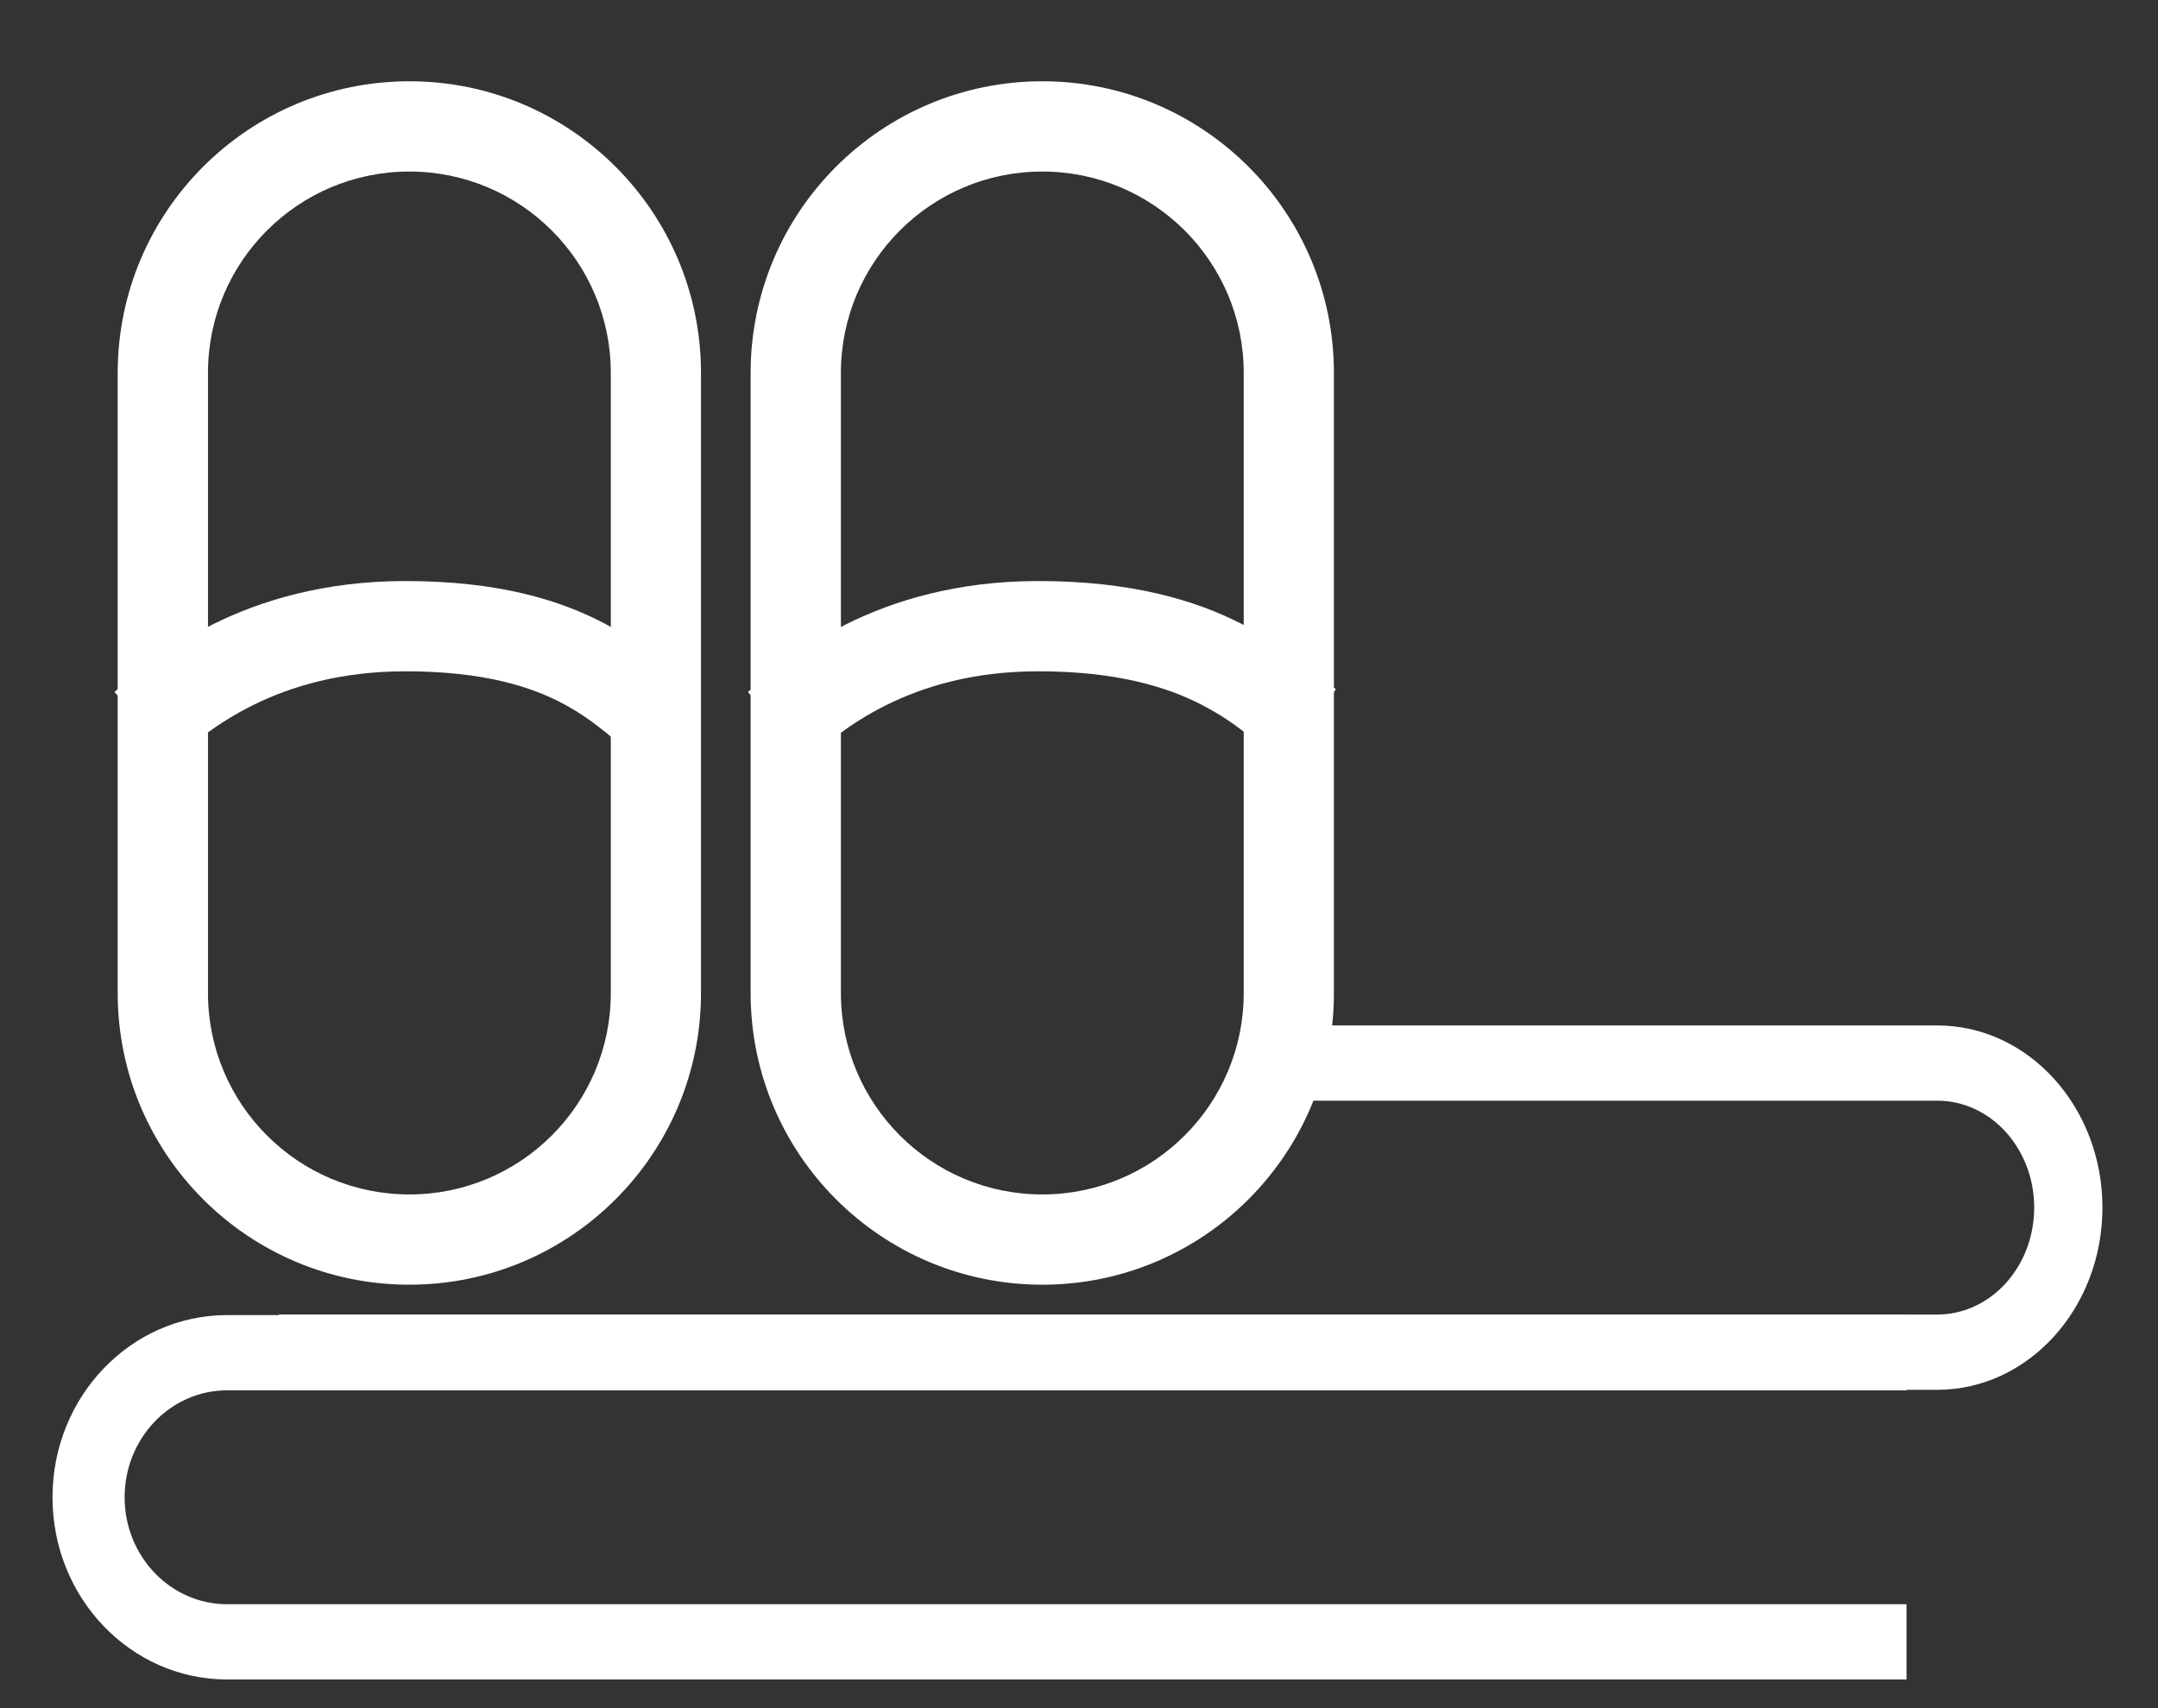 <?xml version="1.0" encoding="UTF-8"?> <svg xmlns="http://www.w3.org/2000/svg" width="24" height="19" viewBox="0 0 24 19" fill="none"><rect x="0" y="0" width="24" height="19" fill="#333333" stroke="none"/> <path fill-rule="evenodd" clip-rule="evenodd" d="M13.832 11.046V4.148C13.832 2.911 12.829 1.908 11.592 1.908C10.354 1.908 9.352 2.911 9.352 4.148V11.046C9.352 12.283 10.354 13.286 11.592 13.286C12.829 13.286 13.832 12.283 13.832 11.046ZM11.592 0.904C9.8 0.904 8.348 2.357 8.348 4.148V11.046C8.348 12.838 9.8 14.29 11.592 14.29C13.383 14.29 14.835 12.838 14.835 11.046V4.148C14.835 2.357 13.383 0.904 11.592 0.904Z" fill="white"></path> <path fill-rule="evenodd" clip-rule="evenodd" d="M6.793 11.046V4.148C6.793 2.911 5.79 1.908 4.553 1.908C3.315 1.908 2.313 2.911 2.313 4.148V11.046C2.313 12.283 3.315 13.286 4.553 13.286C5.79 13.286 6.793 12.283 6.793 11.046ZM4.553 0.904C2.761 0.904 1.309 2.357 1.309 4.148V11.046C1.309 12.838 2.761 14.29 4.553 14.29C6.344 14.29 7.796 12.838 7.796 11.046V4.148C7.796 2.357 6.344 0.904 4.553 0.904Z" fill="white"></path> <path fill-rule="evenodd" clip-rule="evenodd" d="M11.547 7.467C10.11 7.467 9.34 8.137 8.979 8.453L8.318 7.697C8.739 7.33 9.741 6.463 11.547 6.463C12.573 6.463 13.288 6.671 13.821 6.946C14.195 7.138 14.508 7.389 14.705 7.547C14.768 7.598 14.819 7.639 14.857 7.666L14.275 8.484C14.166 8.407 14.075 8.333 13.985 8.26C13.809 8.118 13.64 7.982 13.362 7.838C12.983 7.644 12.429 7.467 11.547 7.467Z" fill="white"></path> <path fill-rule="evenodd" clip-rule="evenodd" d="M4.509 7.467C3.07 7.467 2.294 8.138 1.934 8.453L1.273 7.697C1.695 7.329 2.704 6.463 4.509 6.463C5.535 6.463 6.233 6.671 6.751 6.95C7.006 7.088 7.206 7.236 7.368 7.367C7.44 7.425 7.496 7.472 7.545 7.512C7.619 7.574 7.674 7.621 7.738 7.666L7.156 8.484C7.063 8.418 6.954 8.327 6.858 8.247C6.815 8.211 6.774 8.177 6.738 8.148C6.603 8.039 6.456 7.931 6.275 7.834C5.921 7.643 5.39 7.467 4.509 7.467Z" fill="white"></path> <path fill-rule="evenodd" clip-rule="evenodd" d="M21.203 14.628H2.526C1.453 14.628 0.584 15.536 0.584 16.655C0.584 17.774 1.453 18.681 2.526 18.681H21.203V17.844H2.526C1.896 17.844 1.386 17.311 1.386 16.655C1.386 15.998 1.896 15.465 2.526 15.465H21.203V14.628Z" fill="white"></path> <path fill-rule="evenodd" clip-rule="evenodd" d="M14.101 12.243H21.544C22.14 12.243 22.623 12.775 22.623 13.432C22.623 14.089 22.14 14.622 21.544 14.622H3.102V15.459H21.544C22.559 15.459 23.382 14.551 23.382 13.432C23.382 12.313 22.559 11.406 21.544 11.406H14.101V12.243Z" fill="white"></path> </svg> 